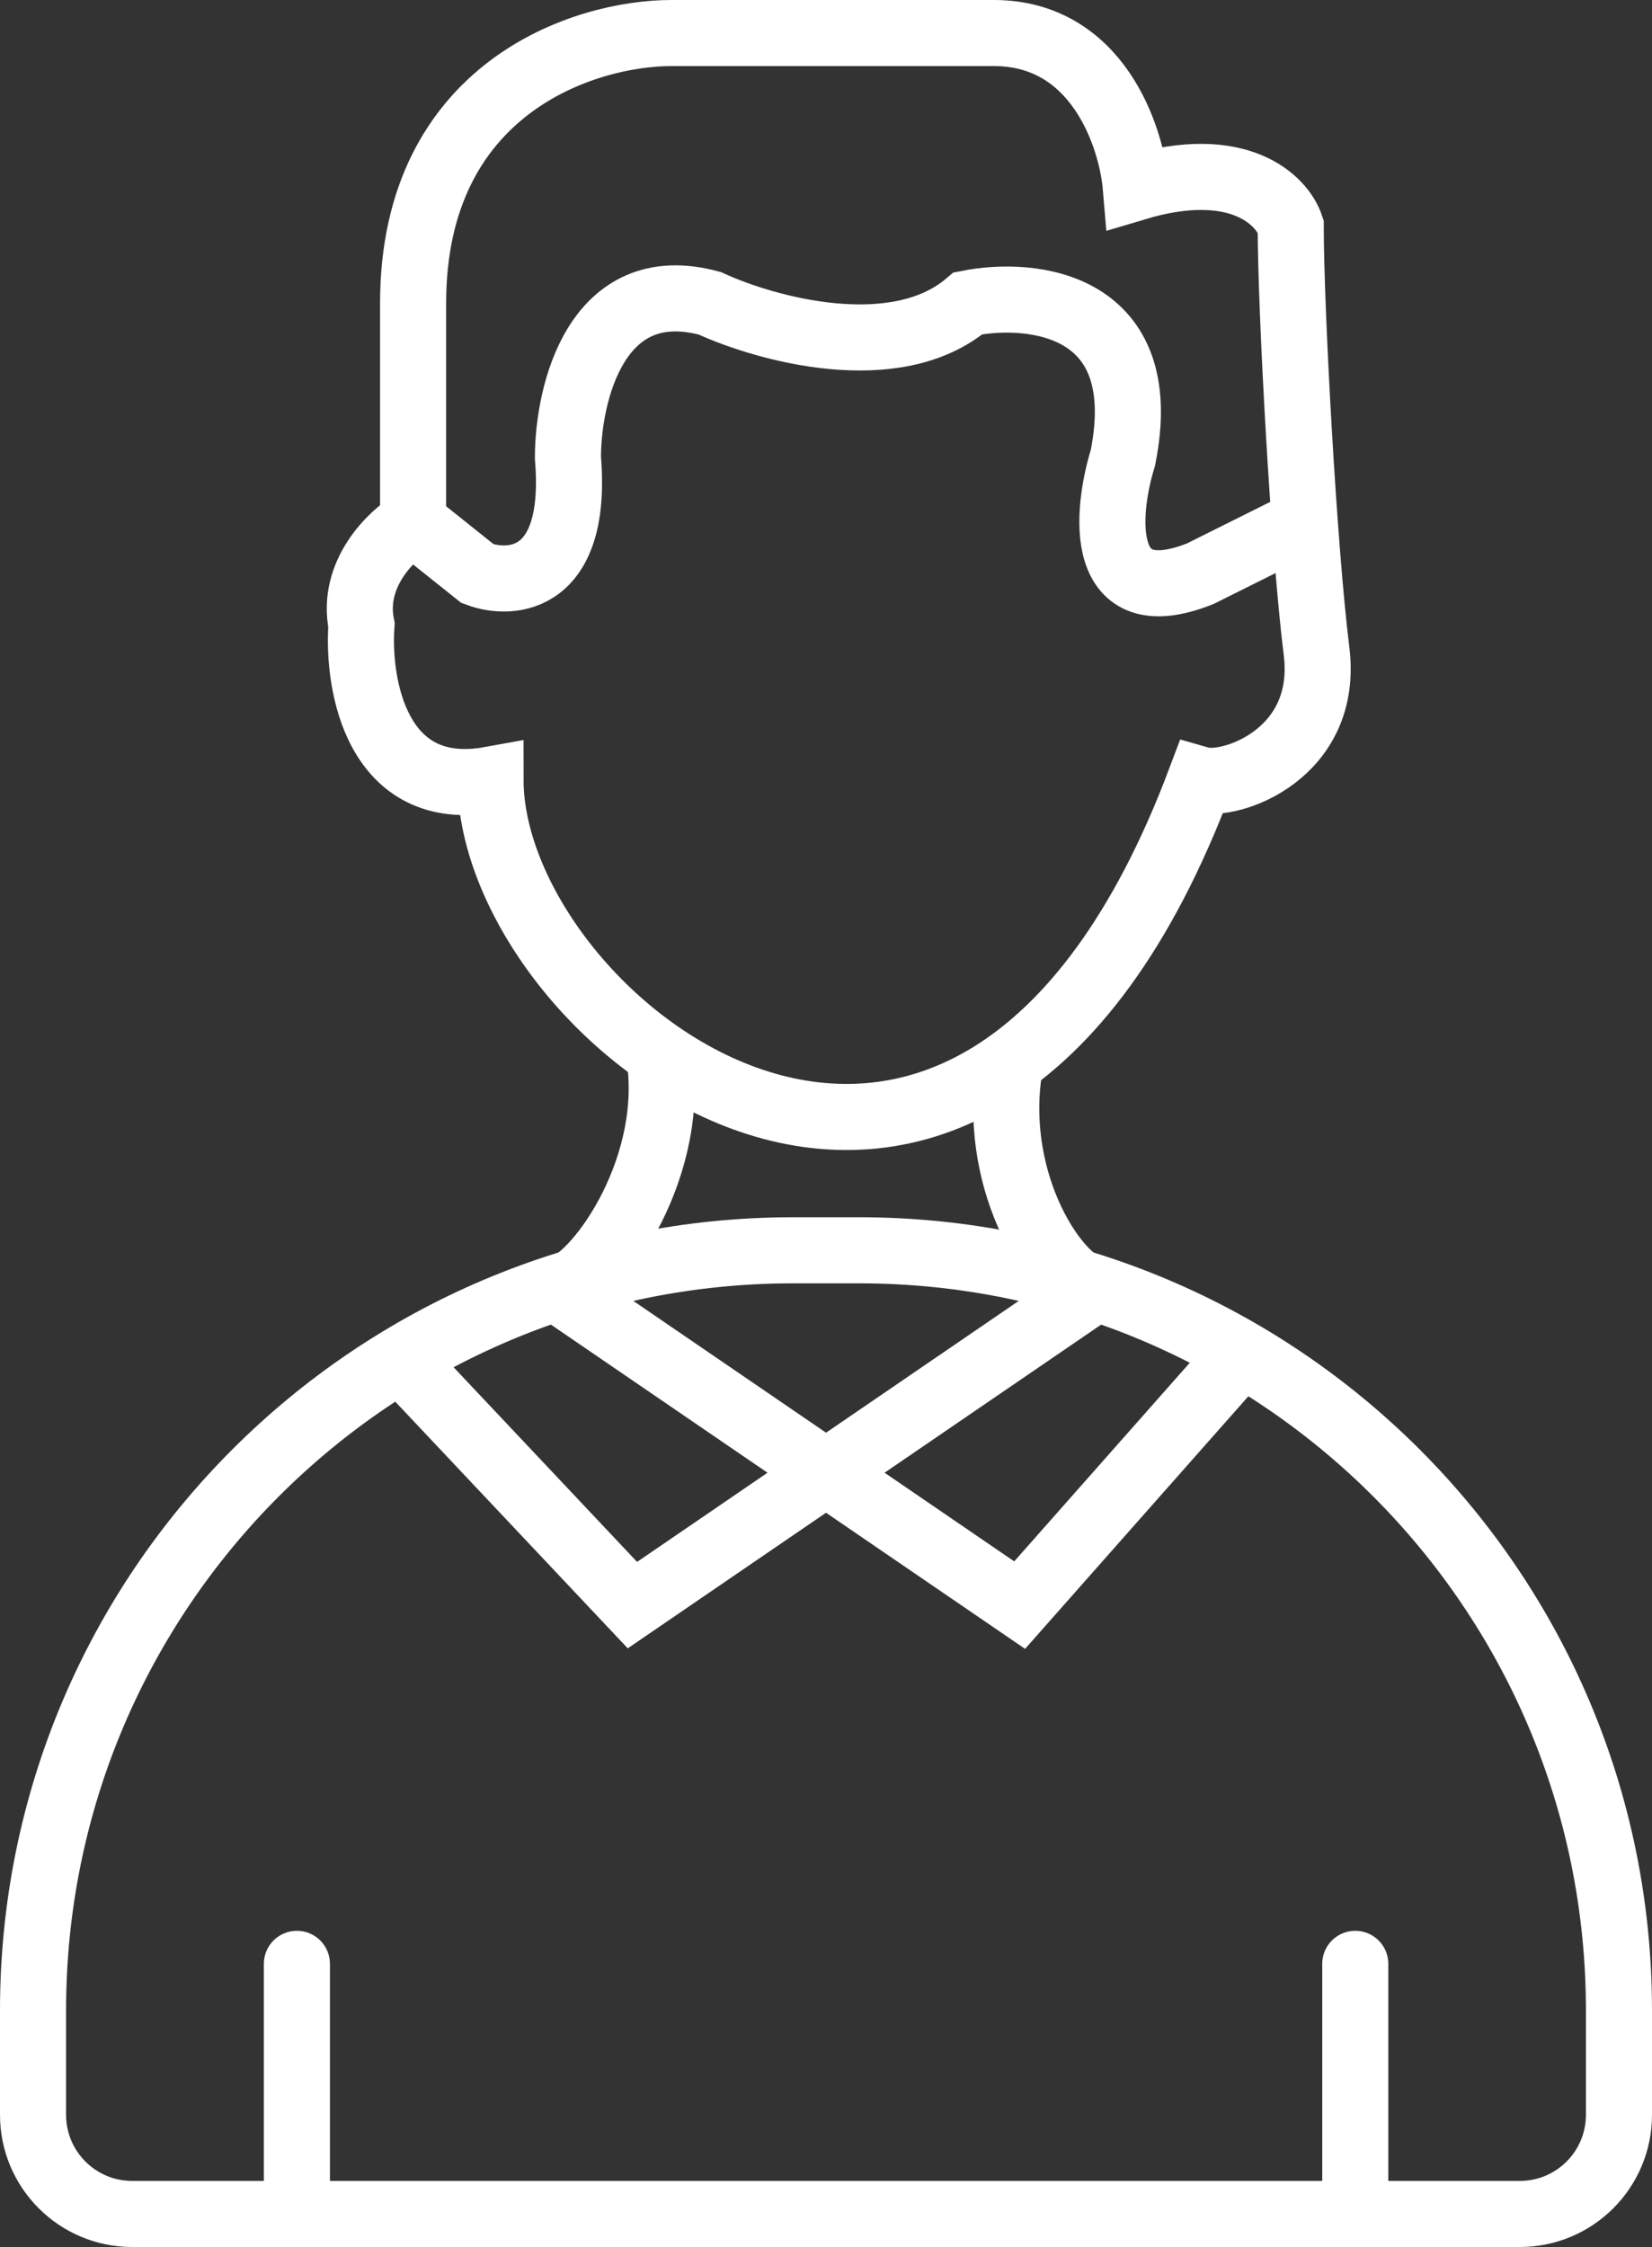 <?xml version="1.0" encoding="UTF-8"?> <svg xmlns="http://www.w3.org/2000/svg" width="50" height="68" viewBox="0 0 50 68" fill="none"><rect x="0" y="0" width="50" height="68" fill="#333333" stroke="none"/> <path d="M1 60.837C1 48.134 11.297 37.837 24 37.837H26C38.703 37.837 49 48.134 49 60.837V64C49 65.657 47.657 67 46 67H4C2.343 67 1 65.657 1 64V60.837Z" stroke="white" stroke-width="2"></path> <path d="M42.019 59.431C42.019 58.878 41.571 58.431 41.019 58.431C40.467 58.431 40.019 58.878 40.019 59.431H42.019ZM42.019 67.611V59.431H40.019V67.611H42.019Z" fill="white"></path> <path d="M9.986 59.431C9.986 58.878 9.538 58.431 8.986 58.431C8.433 58.431 7.986 58.878 7.986 59.431H9.986ZM9.986 67.611V59.431H7.986V67.611H9.986Z" fill="white"></path> <path d="M12 41L19.141 48.575L32.813 39.227" stroke="white" stroke-width="2"></path> <path d="M38 40.5L30.861 48.575L17.189 39.227" stroke="white" stroke-width="2"></path> <path d="M36.331 23.593C29.3 42.291 14.846 30.994 14.846 23.593C11.409 24.217 10.81 20.737 10.94 18.919C10.628 17.36 11.851 16.192 12.503 15.802V9.18C12.503 2.636 17.711 1 20.315 1H30.081C33.206 1 34.247 4.116 34.378 5.675C37.503 4.74 38.805 6.064 39.065 6.843C39.065 9.31 39.456 16.581 39.846 19.698C40.237 22.814 37.242 23.853 36.331 23.593Z" stroke="white" stroke-width="2"></path> <path d="M17 39C18.172 38.611 20.55 35.201 19.925 31.773" stroke="white" stroke-width="2"></path> <path d="M33 39C31.828 38.611 29.955 35.592 30.58 32.164" stroke="white" stroke-width="2"></path> <path d="M12.502 15.802L14.455 17.361C15.496 17.75 17.502 17.594 17.189 13.855C17.189 11.907 18.049 8.245 21.486 9.18C23.179 9.959 27.111 11.05 29.299 9.18C31.252 8.791 34.924 9.18 33.986 13.855C33.465 15.543 33.205 18.607 36.33 17.361L39.455 15.802" stroke="white" stroke-width="2"></path> </svg> 